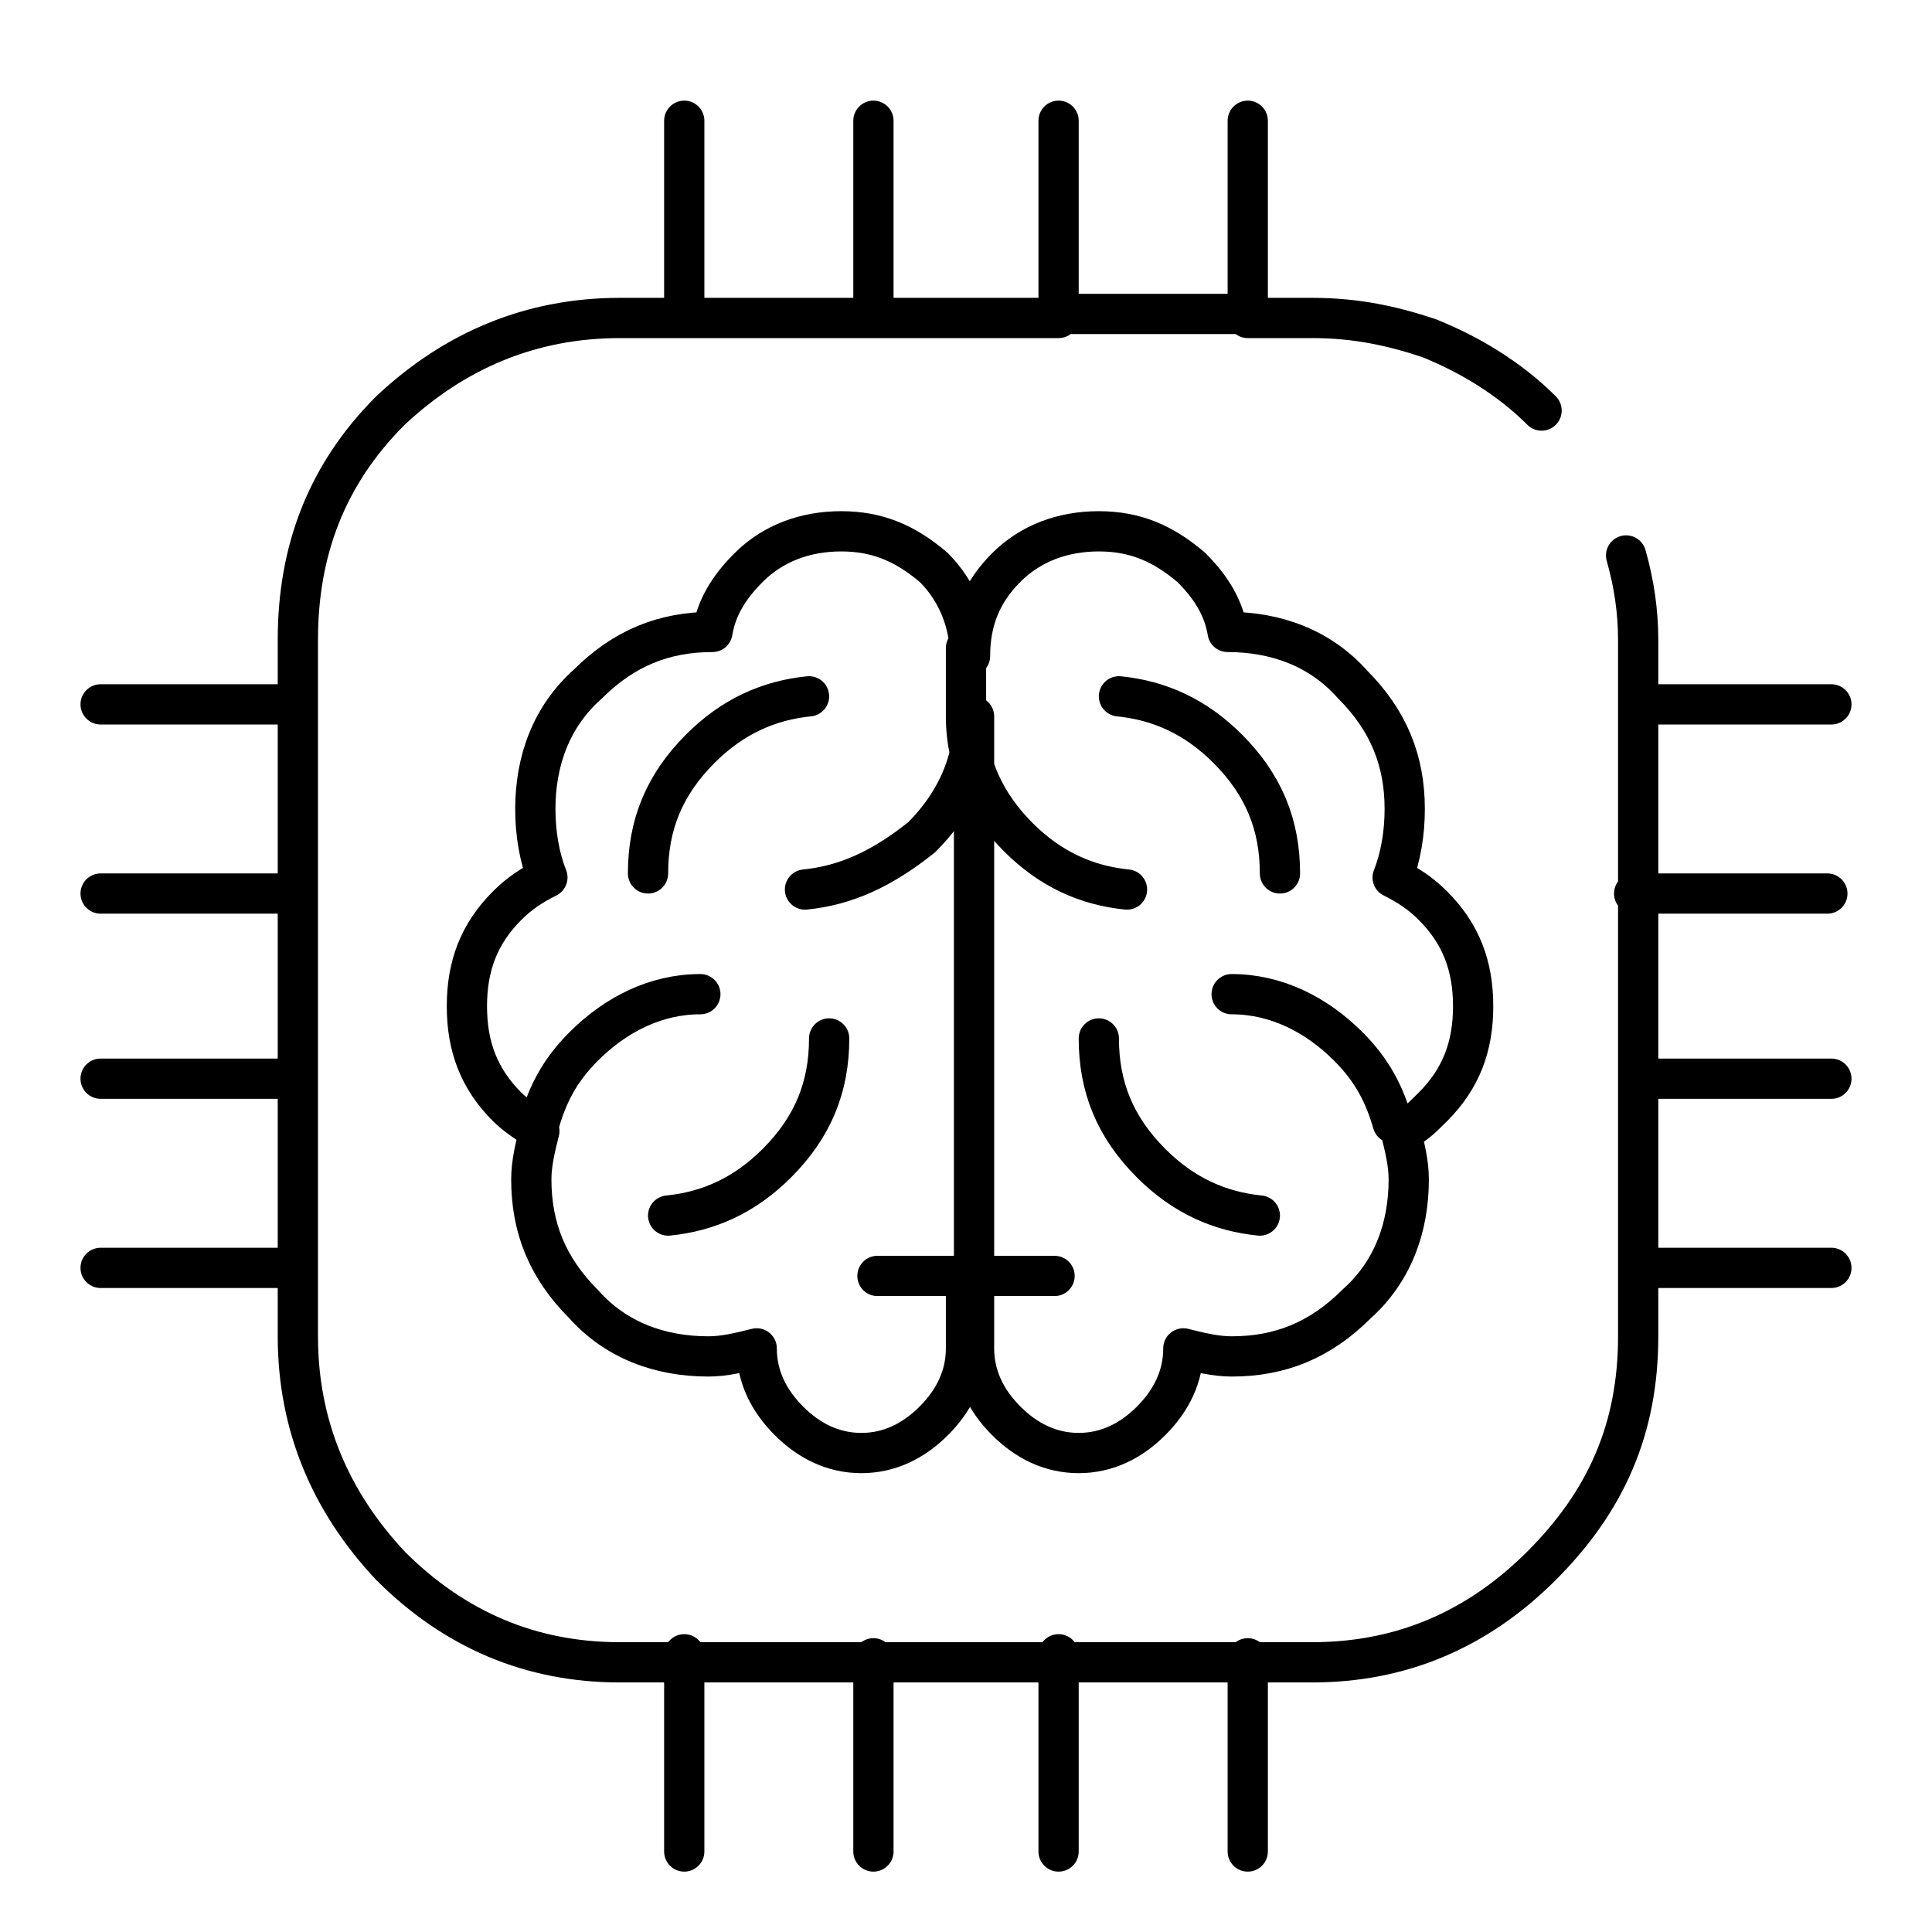 <?xml version="1.0" encoding="UTF-8"?>
<!-- Generator: Adobe Illustrator 27.5.0, SVG Export Plug-In . SVG Version: 6.00 Build 0)  -->
<svg xmlns="http://www.w3.org/2000/svg" xmlns:xlink="http://www.w3.org/1999/xlink" version="1.1" x="0px" y="0px" width="48px" height="48px" viewBox="0 0 48 48" style="enable-background:new 0 0 48 48;" xml:space="preserve">
<style type="text/css">
	
		.st0{fill-rule:evenodd;clip-rule:evenodd;fill:none;stroke:#000000;stroke-linecap:round;stroke-linejoin:round;stroke-miterlimit:3;}
</style>
<g id="Layer_1">
	<g id="Layer_1_00000051371315543322052570000001328614381618345368_">
	</g>
</g>
<g id="New_x5F_Additions">
	<g>
		<path class="st0" d="M26.3,3v4.8H31V3 M35.5,8.4c-0.9-0.3-1.8-0.5-2.9-0.5H31 M38.3,10.2c-0.8-0.8-1.8-1.4-2.8-1.8 M26.3,7.9h-4.7    H17h-1.6c-2.2,0-4.1,0.8-5.7,2.3c-1.6,1.6-2.3,3.5-2.3,5.7v1.6v4.7v4.7v4.7v1.6c0,2.2,0.8,4.1,2.3,5.7c1.6,1.6,3.5,2.4,5.7,2.4H17    h4.7h4.7H31h1.6c2.2,0,4.1-0.8,5.7-2.4c1.6-1.6,2.4-3.4,2.4-5.7v-1.6v-4.7v-4.7v-4.7v-1.6c0-0.7-0.1-1.4-0.3-2.1 M17,7.9V3     M21.7,3v4.8 M21.8,31.7H24v1.8c0,0.7-0.3,1.3-0.8,1.8c-0.5,0.5-1.1,0.8-1.8,0.8c-0.7,0-1.3-0.3-1.8-0.8c-0.5-0.5-0.8-1.1-0.8-1.8    v0c-0.4,0.1-0.8,0.2-1.2,0.2c-1.2,0-2.3-0.4-3.1-1.3c-0.9-0.9-1.3-1.9-1.3-3.1c0-0.4,0.1-0.8,0.2-1.2c-0.3-0.2-0.6-0.4-0.8-0.6    c-0.7-0.7-1-1.5-1-2.5c0-1,0.3-1.8,1-2.5c0.3-0.3,0.6-0.5,1-0.7c-0.2-0.5-0.3-1.1-0.3-1.7c0-1.2,0.4-2.3,1.3-3.1    c0.9-0.9,1.9-1.3,3.1-1.3c0,0,0,0,0,0c0.1-0.6,0.4-1.1,0.9-1.6c0.6-0.6,1.4-0.9,2.3-0.9c0.9,0,1.6,0.3,2.3,0.9    c0.6,0.6,0.9,1.4,0.9,2.2c0-0.9,0.3-1.6,0.9-2.2c0.6-0.6,1.4-0.9,2.3-0.9c0.9,0,1.6,0.3,2.3,0.9c0.5,0.5,0.8,1,0.9,1.6    c0,0,0,0,0,0c1.2,0,2.3,0.4,3.1,1.3c0.9,0.9,1.3,1.9,1.3,3.1c0,0.6-0.1,1.2-0.3,1.7c0.4,0.2,0.7,0.4,1,0.7c0.7,0.7,1,1.5,1,2.5    c0,1-0.3,1.8-1,2.5c-0.3,0.3-0.5,0.5-0.8,0.6c0.1,0.4,0.2,0.8,0.2,1.2c0,1.2-0.4,2.3-1.3,3.1c-0.9,0.9-1.9,1.3-3.1,1.3    c-0.4,0-0.8-0.1-1.2-0.2v0c0,0.7-0.3,1.3-0.8,1.8c-0.5,0.5-1.1,0.8-1.8,0.8c-0.7,0-1.3-0.3-1.8-0.8c-0.5-0.5-0.8-1.1-0.8-1.8v-1.8    l0-13.9c0,1.2-0.5,2.2-1.3,3C21.9,21.6,21,22,20,22.1 M16.1,21.7c0-1.2,0.4-2.2,1.3-3.1c0.8-0.8,1.7-1.2,2.7-1.3 M24,16.1v1.7    c0,1.2,0.5,2.2,1.3,3c0.8,0.8,1.7,1.2,2.7,1.3 M31.8,21.7c0-1.2-0.4-2.2-1.3-3.1c-0.8-0.8-1.7-1.2-2.7-1.3 M40.6,22.2h4.8     M45.5,17.5h-4.8 M7.4,22.2H2.5 M7.4,17.5H2.5 M7.4,26.8H2.5 M2.5,31.5h4.8 M45.5,31.5h-4.8 M45.5,26.8h-4.8 M30.6,24.7    c1.1,0,2.1,0.5,2.9,1.3c0.6,0.6,0.9,1.2,1.1,1.9 M27.3,25.8c0,1.2,0.4,2.2,1.3,3.1c0.8,0.8,1.7,1.2,2.7,1.3 M24,31.7h2.2     M20.6,25.8c0,1.2-0.4,2.2-1.3,3.1c-0.8,0.8-1.7,1.2-2.7,1.3 M26.3,41.1V46 M21.7,46v-4.8 M31,46v-4.8 M17,41.1V46 M17.4,24.7    c-1.1,0-2.1,0.5-2.9,1.3c-0.6,0.6-0.9,1.2-1.1,1.9"></path>
	</g>
</g>
</svg>
